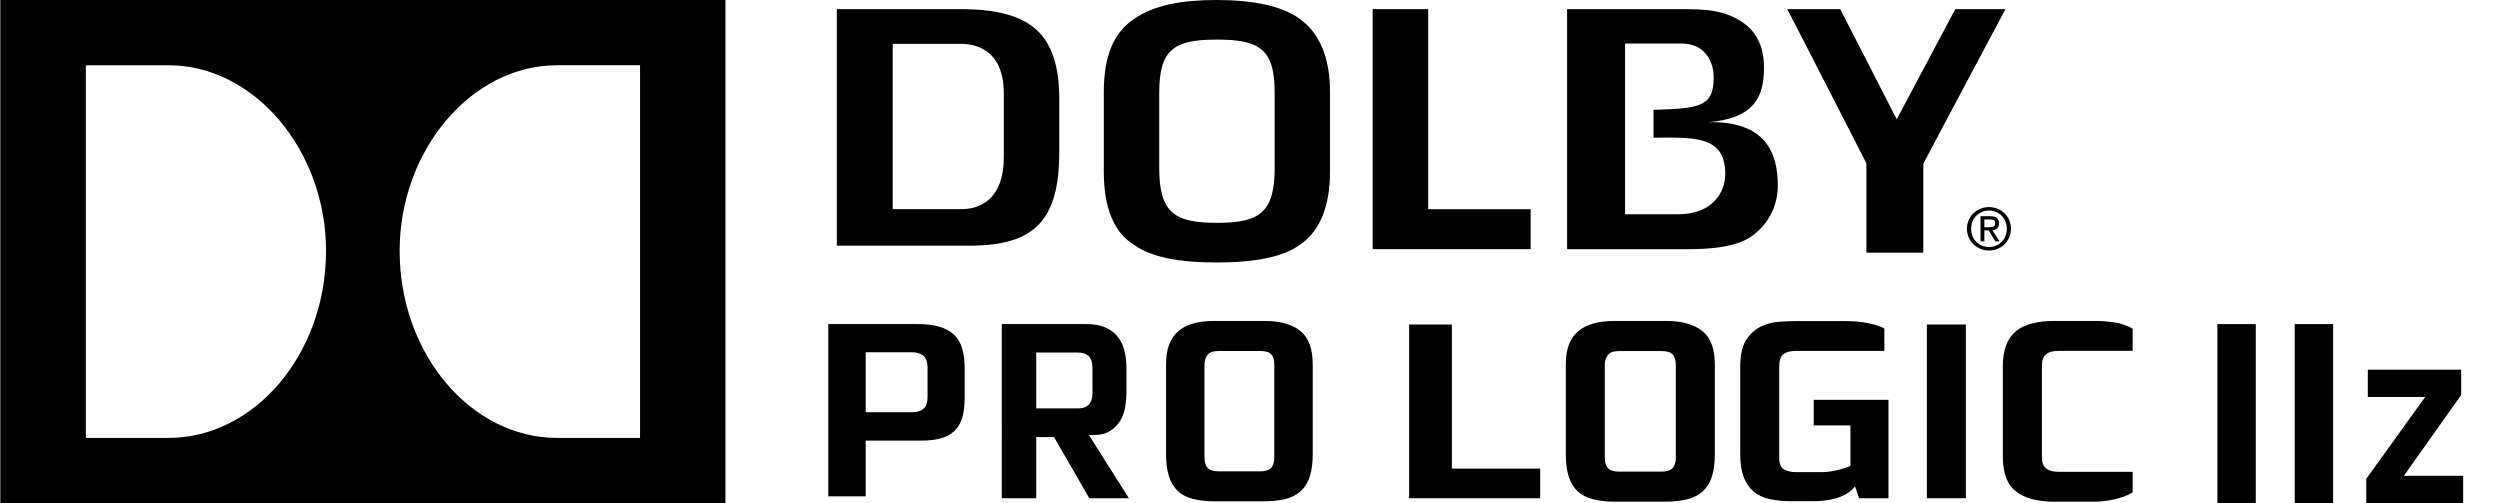 <?xml version="1.0" encoding="utf-8"?>
<!-- Generator: Adobe Illustrator 15.0.0, SVG Export Plug-In . SVG Version: 6.00 Build 0)  -->
<!DOCTYPE svg PUBLIC "-//W3C//DTD SVG 1.1//EN" "http://www.w3.org/Graphics/SVG/1.1/DTD/svg11.dtd">
<svg version="1.1" id="Layer_1" xmlns="http://www.w3.org/2000/svg" xmlns:xlink="http://www.w3.org/1999/xlink" x="0px" y="0px"
	 width="273.375px" height="55.021px" viewBox="0 0 273.375 55.021" enable-background="new 0 0 273.375 55.021"
	 xml:space="preserve">
<path fill="#010101" d="M213.808,1l-6.399,12.046L201.227,1h-5.793c1.081,2.04,8.656,16.86,8.656,16.86v9.769h6.226
	c0.004-1.328,0-9.732,0-9.732S218.184,3.049,219.298,1H213.808z"/>
<path fill="#010101" d="M139.384,18.37c0,4.884-1.658,5.998-6.313,5.998s-6.309-1.113-6.309-5.998v-8.244
	c0-4.764,1.654-5.797,6.309-5.797c4.653,0,6.313,1.031,6.313,5.797V18.37z M142.051,2.012C140.21,0.689,137.104,0,133.068,0
	c-3.938,0-6.806,0.564-8.998,2.021c-2.291,1.526-3.37,4.079-3.37,8.068v8.667c0,3.998,1.119,6.701,3.349,8.046
	c1.798,1.289,4.731,1.901,9.021,1.901c4.225,0,7.24-0.63,8.971-1.87c2.234-1.427,3.398-4.206,3.398-8.077v-8.667
	C145.439,6.291,144.296,3.572,142.051,2.012"/>
<path fill="#010101" d="M109.767,17.2c0,4.527-2.529,5.672-4.65,5.672h-7.498V4.797h7.498c2.122,0,4.65,1.138,4.65,5.354V17.2z
	 M105.066,1H91.506v25.864h14.512c7.152,0,9.814-2.788,9.814-10.288V10.89C115.833,3.774,112.81,1,105.066,1"/>
<polygon fill="#010101" points="156.173,1 150.098,1 150.098,27.247 167.375,27.247 167.375,22.877 156.173,22.877 "/>
<path fill="#010101" d="M219.445,25.01c0,1.162-0.857,2-1.947,2c-1.104,0-1.957-0.838-1.957-2c0-1.132,0.854-1.99,1.957-1.99
	C218.588,23.021,219.445,23.879,219.445,25.01 M215.084,25.01c0,1.381,1.105,2.387,2.414,2.387c1.293,0,2.402-1.006,2.402-2.387
	c0-1.365-1.111-2.367-2.402-2.367C216.188,22.644,215.084,23.646,215.084,25.01 M216.991,23.998h0.563
	c0.489,0,0.617,0.143,0.617,0.399c0,0.31-0.168,0.452-0.684,0.452h-0.497V23.998L216.991,23.998z M216.991,25.197h0.473l0.729,1.194
	h0.459l-0.777-1.208c0.408-0.05,0.716-0.265,0.716-0.756c0-0.54-0.315-0.782-0.97-0.782h-1.051v2.746h0.421V25.197L216.991,25.197z"
	/>
<path fill="#010101" d="M186.814,13.361c4.992-0.427,6.078-2.709,6.078-5.989c0-2.888-1.316-4.36-2.753-5.19
	C188.938,1.474,187.511,1,184.52,1h-13.16v26.247h13.333c4.101,0,5.804-0.752,6.602-1.257c1.349-0.847,3.107-2.719,3.107-5.706
	C194.403,16.755,193.093,13.221,186.814,13.361 M183.45,23.433h-5.749V23.41V4.778V4.764h6.257c2.11,0,3.437,1.564,3.437,3.711
	c0,3.292-1.711,3.371-6.58,3.536v3.042c4.349-0.019,7.839-0.262,7.839,3.941C188.654,21.107,187.213,23.433,183.45,23.433"/>
<path fill="#010101" d="M0.035,55.021h79.292V0H0.035V55.021z M18.427,47.885h-9.04V7.134h9.038c9.383,0,17.227,9.313,17.227,20.296
	C35.652,38.738,27.809,47.885,18.427,47.885 M69.989,47.885h-9.068c-9.39,0-17.219-9.146-17.219-20.456
	c0-10.983,7.831-20.296,17.219-20.296h9.068V47.885z"/>
<path d="M105.234,45.634c-0.171,0.584-0.439,1.067-0.81,1.438c-0.372,0.37-0.857,0.653-1.457,0.83
	c-0.605,0.183-1.337,0.279-2.205,0.279h-6.1v6.096h-4.088V35.44h9.819c1.765,0,3.061,0.371,3.876,1.104
	c0.814,0.733,1.217,1.961,1.217,3.685v3.29C105.485,44.34,105.401,45.046,105.234,45.634 M101.427,40.176
	c0-0.578-0.147-1.007-0.45-1.263c-0.303-0.269-0.737-0.396-1.306-0.396h-5.009v6.557h5.067c0.563,0,0.987-0.128,1.273-0.396
	c0.282-0.257,0.425-0.686,0.425-1.263V40.176L101.427,40.176z"/>
<path d="M119.12,54.487l-3.865-6.694h-1.941v6.694h-3.772V35.44h9.235c0.88,0,1.599,0.131,2.163,0.4
	c0.569,0.265,1.02,0.618,1.35,1.073c0.336,0.443,0.564,0.963,0.694,1.549c0.134,0.595,0.195,1.201,0.195,1.847v2.557
	c0,0.515-0.043,1.05-0.135,1.597c-0.09,0.553-0.267,1.06-0.53,1.517c-0.272,0.456-0.641,0.835-1.109,1.138
	c-0.471,0.304-1.087,0.455-1.849,0.455h-0.483l4.374,6.912h-4.326L119.12,54.487L119.12,54.487z M119.461,40.228
	c0-0.584-0.14-1.019-0.411-1.277c-0.282-0.271-0.68-0.4-1.196-0.4h-4.542v6.109h4.59c1.038,0,1.56-0.574,1.56-1.712L119.461,40.228
	L119.461,40.228z"/>
<path d="M143.235,52.072c-0.209,0.668-0.536,1.198-0.982,1.617c-0.445,0.41-1.005,0.702-1.686,0.874
	c-0.684,0.173-1.5,0.259-2.446,0.259h-5.214c-0.945,0-1.756-0.085-2.438-0.259c-0.684-0.172-1.247-0.464-1.682-0.874
	c-0.437-0.419-0.757-0.947-0.967-1.617c-0.211-0.671-0.312-1.494-0.312-2.481v-9.729c0-0.874,0.114-1.607,0.354-2.223
	c0.23-0.593,0.574-1.081,1.021-1.456c0.451-0.377,0.994-0.646,1.637-0.824c0.651-0.173,1.389-0.263,2.219-0.263h5.571
	c1.675,0,2.966,0.365,3.877,1.089c0.908,0.722,1.363,1.946,1.363,3.677v9.729C143.553,50.578,143.445,51.404,143.235,52.072
	 M139.348,39.917c0-0.519-0.109-0.915-0.326-1.154c-0.215-0.249-0.603-0.378-1.146-0.378h-4.696c-0.54,0-0.927,0.142-1.143,0.433
	c-0.221,0.281-0.328,0.647-0.328,1.1v10.085c0,0.53,0.116,0.915,0.353,1.165c0.237,0.249,0.621,0.372,1.15,0.372h4.635
	c0.529,0,0.908-0.123,1.145-0.372c0.237-0.25,0.354-0.635,0.354-1.165L139.348,39.917L139.348,39.917z"/>
<polygon points="154.086,54.484 154.086,35.485 158.763,35.485 158.763,51.241 168.419,51.241 168.419,54.484 "/>
<path d="M187.199,52.104c-0.207,0.67-0.546,1.201-0.999,1.621c-0.453,0.41-1.021,0.703-1.714,0.876s-1.528,0.259-2.483,0.259h-5.299
	c-0.959,0-1.783-0.085-2.479-0.259c-0.692-0.173-1.267-0.466-1.707-0.876c-0.444-0.42-0.77-0.949-0.982-1.621
	c-0.213-0.671-0.315-1.496-0.315-2.485v-9.748c0-0.875,0.114-1.609,0.354-2.226c0.24-0.595,0.588-1.084,1.042-1.459
	c0.452-0.378,1.01-0.648,1.664-0.826c0.661-0.173,1.408-0.264,2.266-0.264h5.647c1.701,0,3.013,0.366,3.94,1.091
	c0.923,0.724,1.386,1.95,1.386,3.684v9.748C187.522,50.608,187.413,51.435,187.199,52.104 M183.252,39.927
	c0-0.52-0.115-0.918-0.338-1.157c-0.219-0.249-0.612-0.378-1.162-0.378h-4.766c-0.558,0-0.945,0.142-1.168,0.434
	c-0.225,0.281-0.334,0.648-0.334,1.102V50.03c0,0.532,0.126,0.918,0.366,1.168c0.234,0.249,0.622,0.373,1.162,0.373h4.711
	c0.535,0,0.922-0.124,1.163-0.373c0.239-0.25,0.365-0.636,0.365-1.168V39.927L183.252,39.927z"/>
<path d="M203.292,54.484l-0.442-1.297c-0.162,0.205-0.37,0.4-0.611,0.594c-0.241,0.189-0.55,0.36-0.927,0.519
	c-0.383,0.161-0.841,0.281-1.365,0.369c-0.524,0.097-1.156,0.139-1.892,0.139h-2.108c-0.906,0-1.713-0.075-2.429-0.232
	c-0.71-0.158-1.301-0.434-1.773-0.836c-0.47-0.4-0.837-0.937-1.083-1.605c-0.249-0.666-0.368-1.508-0.368-2.515v-9.524
	c0-1.237,0.208-2.199,0.614-2.869c0.423-0.66,0.946-1.157,1.567-1.481c0.632-0.317,1.321-0.502,2.067-0.563
	c0.749-0.054,1.448-0.075,2.097-0.075h5.02c0.956,0,1.823,0.065,2.605,0.228c0.773,0.156,1.379,0.351,1.793,0.588v2.448h-9.67
	c-0.572,0-1.025,0.108-1.343,0.324c-0.32,0.221-0.486,0.713-0.486,1.479v9.908c0,0.622,0.168,1.039,0.508,1.233
	c0.35,0.206,0.775,0.308,1.292,0.308h2.97c0.197,0,0.437-0.019,0.722-0.055c0.278-0.038,0.551-0.092,0.824-0.152
	c0.278-0.066,0.557-0.135,0.824-0.221c0.268-0.081,0.486-0.174,0.648-0.26v-4.419h-4.021v-2.799h8.181v10.765h-3.213V54.484z"/>
<rect x="210.701" y="35.485" width="4.266" height="18.998"/>
<path d="M232.273,54.288c-0.338,0.129-0.699,0.231-1.059,0.313c-0.377,0.073-0.741,0.151-1.115,0.188
	c-0.37,0.048-0.72,0.07-1.059,0.07h-4.398c-1.83,0-3.227-0.367-4.187-1.112c-0.971-0.74-1.445-2.021-1.445-3.852v-9.823
	c0-0.917,0.119-1.691,0.359-2.323c0.24-0.634,0.604-1.146,1.086-1.542c0.481-0.389,1.064-0.669,1.769-0.843s1.511-0.271,2.417-0.271
	h4.54c0.65,0,1.339,0.061,2.054,0.168c0.726,0.113,1.379,0.346,1.971,0.686v2.422h-8.128c-0.59,0-1.036,0.119-1.335,0.367
	c-0.311,0.248-0.459,0.664-0.459,1.247v9.99c0,0.584,0.148,1.005,0.459,1.252c0.3,0.238,0.745,0.367,1.335,0.367h8.128v2.254
	C232.929,54.007,232.617,54.16,232.273,54.288"/>
<rect x="242.473" y="35.44" width="4.196" height="19.581"/>
<rect x="250.927" y="35.44" width="4.198" height="19.581"/>
<polygon points="258.75,55.021 258.75,52.359 265.194,43.414 258.92,43.414 258.92,40.421 269.129,40.421 269.129,43.194 
	262.863,52.028 269.348,52.028 269.348,55.021 "/>
</svg>
